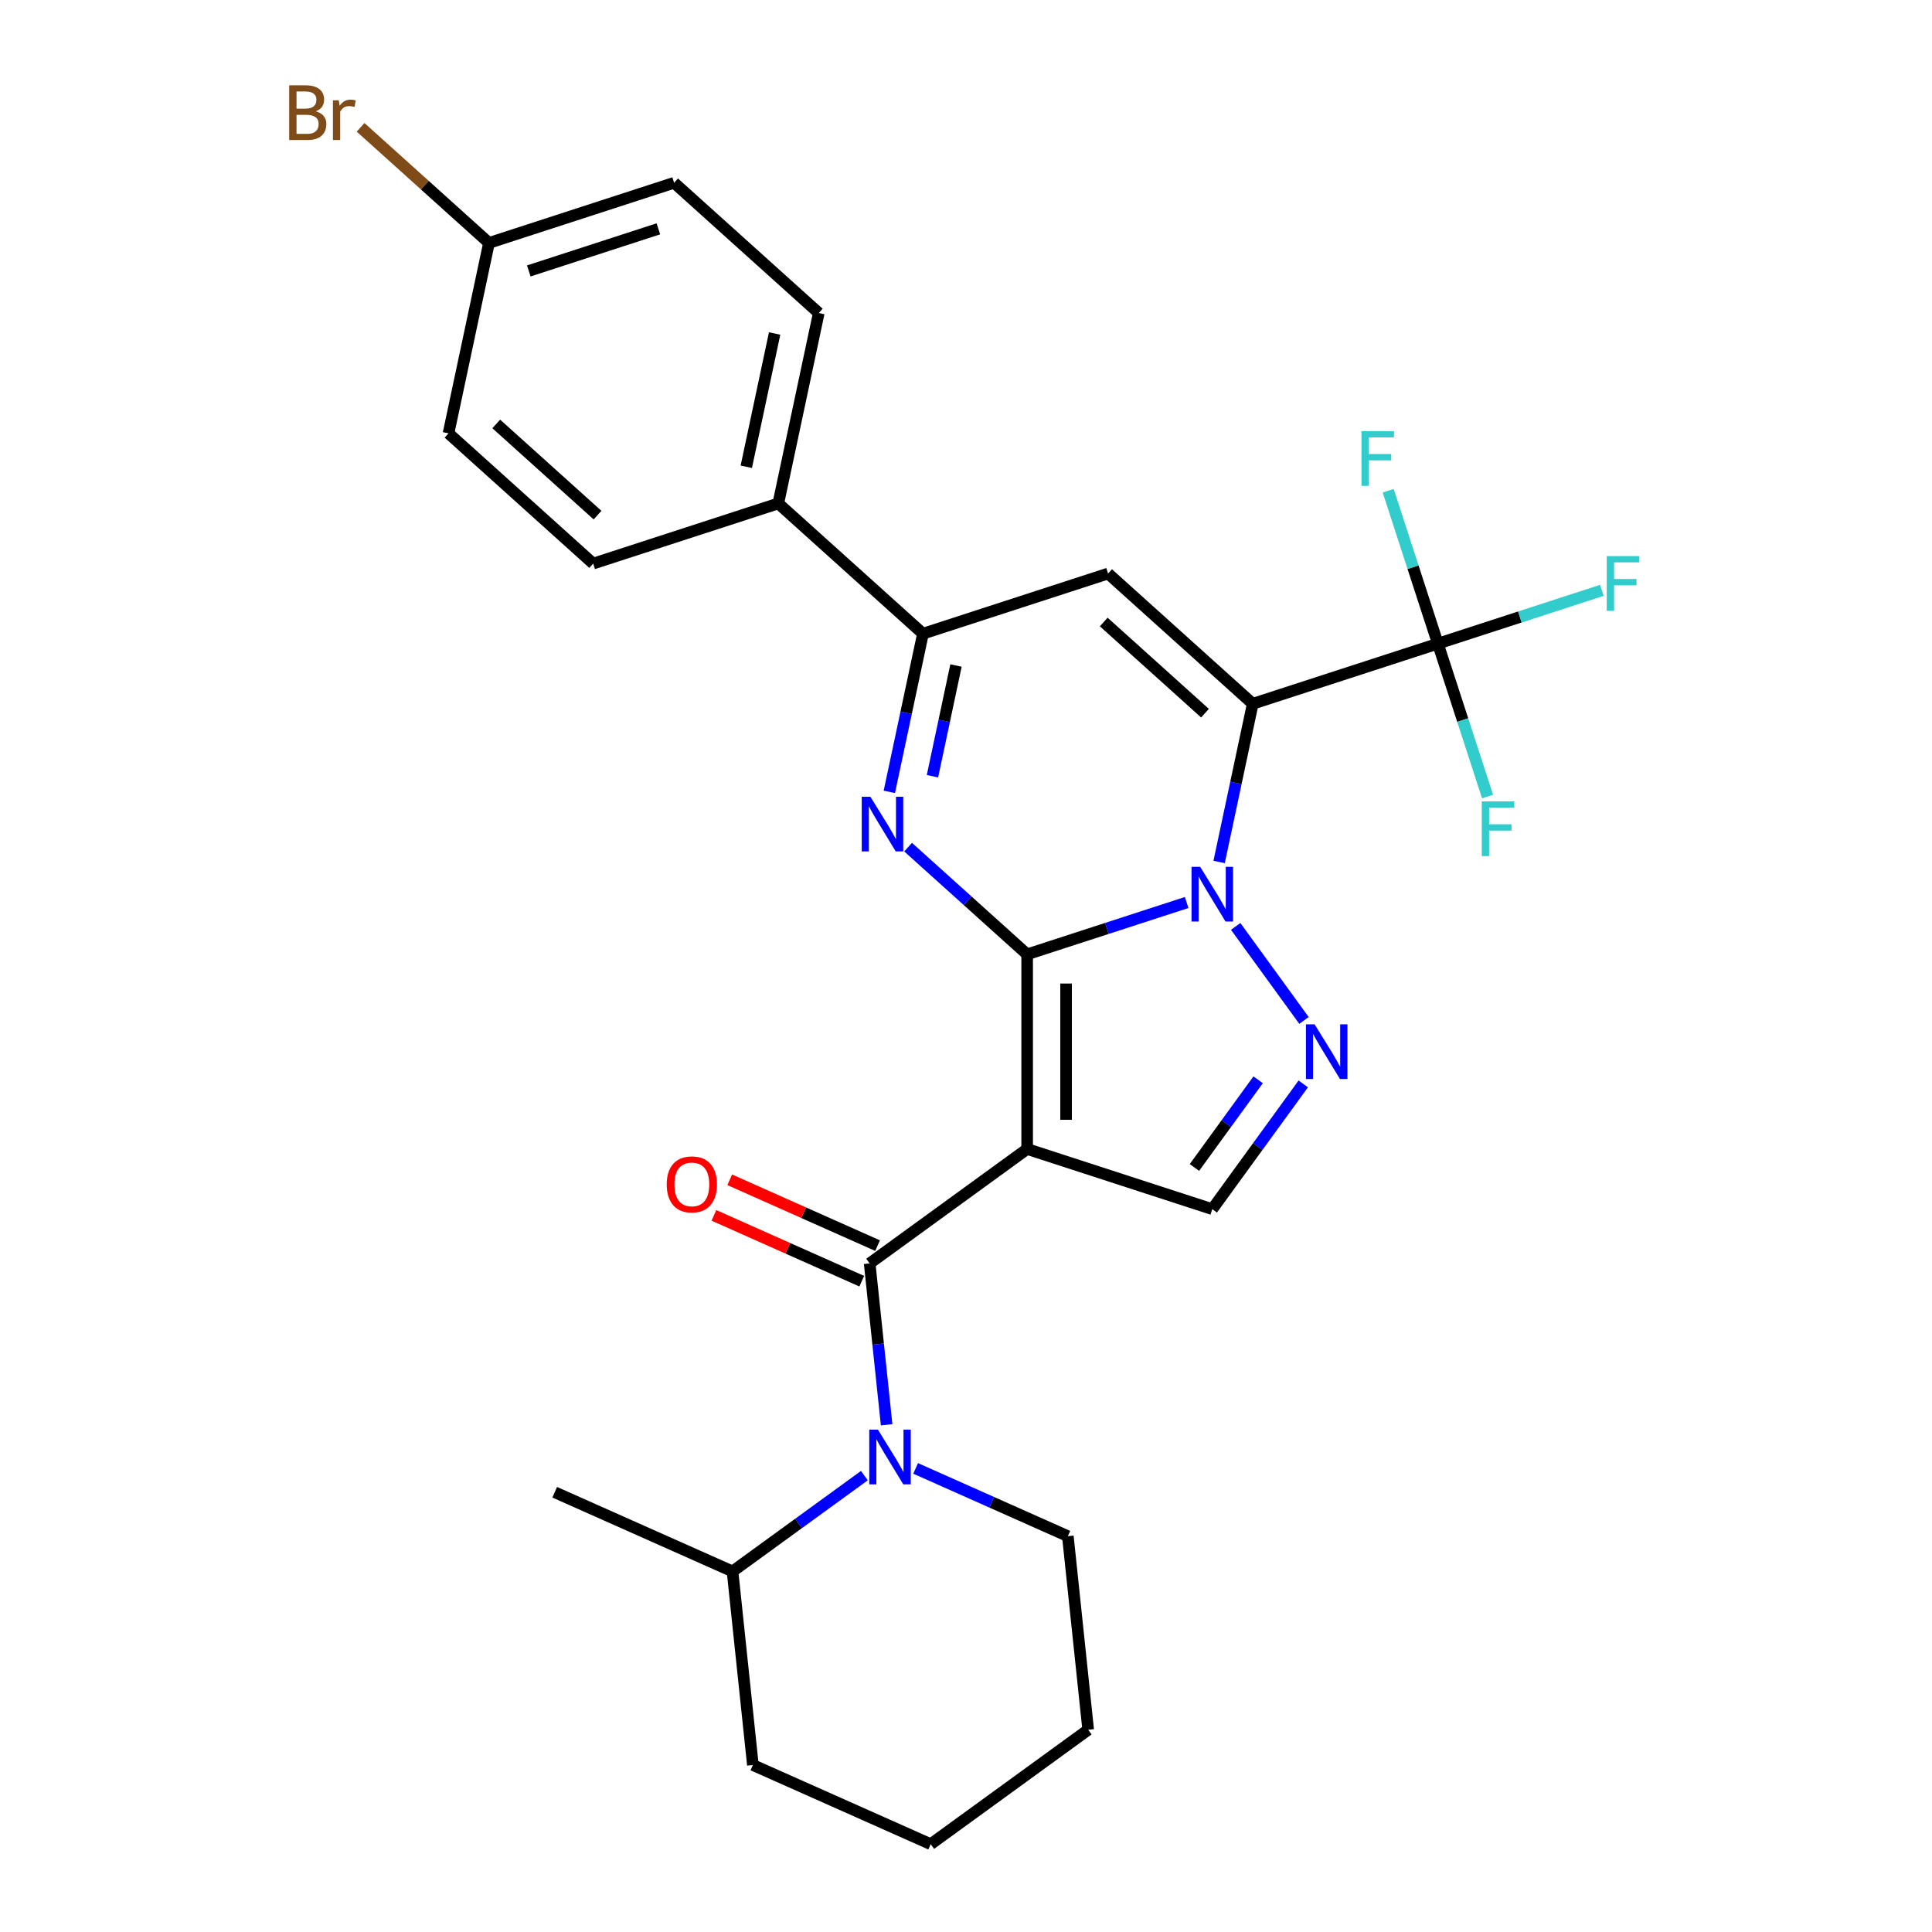 <?xml version='1.0' encoding='iso-8859-1'?>
<svg version='1.1' baseProfile='full'
              xmlns='http://www.w3.org/2000/svg'
                      xmlns:rdkit='http://www.rdkit.org/xml'
                      xmlns:xlink='http://www.w3.org/1999/xlink'
                  xml:space='preserve'
width='1000px' height='1000px' viewBox='0 0 1000 1000'>
<!-- END OF HEADER -->
<rect style='opacity:1.0;fill:#FFFFFF;stroke:none' width='1000' height='1000' x='0' y='0'> </rect>
<path class='bond-0' d='M 531.649,493.964 L 572.93,480.551' style='fill:none;fill-rule:evenodd;stroke:#000000;stroke-width:6px;stroke-linecap:butt;stroke-linejoin:miter;stroke-opacity:1' />
<path class='bond-0' d='M 572.93,480.551 L 614.212,467.138' style='fill:none;fill-rule:evenodd;stroke:#0000FF;stroke-width:6px;stroke-linecap:butt;stroke-linejoin:miter;stroke-opacity:1' />
<path class='bond-2' d='M 531.649,493.964 L 531.649,594.718' style='fill:none;fill-rule:evenodd;stroke:#000000;stroke-width:6px;stroke-linecap:butt;stroke-linejoin:miter;stroke-opacity:1' />
<path class='bond-2' d='M 551.799,509.077 L 551.799,579.605' style='fill:none;fill-rule:evenodd;stroke:#000000;stroke-width:6px;stroke-linecap:butt;stroke-linejoin:miter;stroke-opacity:1' />
<path class='bond-3' d='M 531.649,493.964 L 500.841,466.225' style='fill:none;fill-rule:evenodd;stroke:#000000;stroke-width:6px;stroke-linecap:butt;stroke-linejoin:miter;stroke-opacity:1' />
<path class='bond-3' d='M 500.841,466.225 L 470.033,438.485' style='fill:none;fill-rule:evenodd;stroke:#0000FF;stroke-width:6px;stroke-linecap:butt;stroke-linejoin:miter;stroke-opacity:1' />
<path class='bond-1' d='M 631.016,446.151 L 639.718,405.214' style='fill:none;fill-rule:evenodd;stroke:#0000FF;stroke-width:6px;stroke-linecap:butt;stroke-linejoin:miter;stroke-opacity:1' />
<path class='bond-1' d='M 639.718,405.214 L 648.419,364.277' style='fill:none;fill-rule:evenodd;stroke:#000000;stroke-width:6px;stroke-linecap:butt;stroke-linejoin:miter;stroke-opacity:1' />
<path class='bond-5' d='M 639.589,479.508 L 674.949,528.178' style='fill:none;fill-rule:evenodd;stroke:#0000FF;stroke-width:6px;stroke-linecap:butt;stroke-linejoin:miter;stroke-opacity:1' />
<path class='bond-9' d='M 648.419,364.277 L 744.242,333.143' style='fill:none;fill-rule:evenodd;stroke:#000000;stroke-width:6px;stroke-linecap:butt;stroke-linejoin:miter;stroke-opacity:1' />
<path class='bond-29' d='M 648.419,364.277 L 573.544,296.86' style='fill:none;fill-rule:evenodd;stroke:#000000;stroke-width:6px;stroke-linecap:butt;stroke-linejoin:miter;stroke-opacity:1' />
<path class='bond-29' d='M 623.704,369.14 L 571.292,321.948' style='fill:none;fill-rule:evenodd;stroke:#000000;stroke-width:6px;stroke-linecap:butt;stroke-linejoin:miter;stroke-opacity:1' />
<path class='bond-4' d='M 531.649,594.718 L 450.137,653.94' style='fill:none;fill-rule:evenodd;stroke:#000000;stroke-width:6px;stroke-linecap:butt;stroke-linejoin:miter;stroke-opacity:1' />
<path class='bond-10' d='M 531.649,594.718 L 627.471,625.853' style='fill:none;fill-rule:evenodd;stroke:#000000;stroke-width:6px;stroke-linecap:butt;stroke-linejoin:miter;stroke-opacity:1' />
<path class='bond-8' d='M 460.319,409.868 L 469.02,368.931' style='fill:none;fill-rule:evenodd;stroke:#0000FF;stroke-width:6px;stroke-linecap:butt;stroke-linejoin:miter;stroke-opacity:1' />
<path class='bond-8' d='M 469.02,368.931 L 477.722,327.995' style='fill:none;fill-rule:evenodd;stroke:#000000;stroke-width:6px;stroke-linecap:butt;stroke-linejoin:miter;stroke-opacity:1' />
<path class='bond-8' d='M 482.64,401.777 L 488.731,373.121' style='fill:none;fill-rule:evenodd;stroke:#0000FF;stroke-width:6px;stroke-linecap:butt;stroke-linejoin:miter;stroke-opacity:1' />
<path class='bond-8' d='M 488.731,373.121 L 494.822,344.465' style='fill:none;fill-rule:evenodd;stroke:#000000;stroke-width:6px;stroke-linecap:butt;stroke-linejoin:miter;stroke-opacity:1' />
<path class='bond-7' d='M 450.137,653.94 L 454.526,695.701' style='fill:none;fill-rule:evenodd;stroke:#000000;stroke-width:6px;stroke-linecap:butt;stroke-linejoin:miter;stroke-opacity:1' />
<path class='bond-7' d='M 454.526,695.701 L 458.916,737.463' style='fill:none;fill-rule:evenodd;stroke:#0000FF;stroke-width:6px;stroke-linecap:butt;stroke-linejoin:miter;stroke-opacity:1' />
<path class='bond-12' d='M 454.235,644.735 L 415.973,627.7' style='fill:none;fill-rule:evenodd;stroke:#000000;stroke-width:6px;stroke-linecap:butt;stroke-linejoin:miter;stroke-opacity:1' />
<path class='bond-12' d='M 415.973,627.7 L 377.711,610.665' style='fill:none;fill-rule:evenodd;stroke:#FF0000;stroke-width:6px;stroke-linecap:butt;stroke-linejoin:miter;stroke-opacity:1' />
<path class='bond-12' d='M 446.039,663.144 L 407.777,646.109' style='fill:none;fill-rule:evenodd;stroke:#000000;stroke-width:6px;stroke-linecap:butt;stroke-linejoin:miter;stroke-opacity:1' />
<path class='bond-12' d='M 407.777,646.109 L 369.515,629.073' style='fill:none;fill-rule:evenodd;stroke:#FF0000;stroke-width:6px;stroke-linecap:butt;stroke-linejoin:miter;stroke-opacity:1' />
<path class='bond-28' d='M 674.575,561.02 L 651.023,593.436' style='fill:none;fill-rule:evenodd;stroke:#0000FF;stroke-width:6px;stroke-linecap:butt;stroke-linejoin:miter;stroke-opacity:1' />
<path class='bond-28' d='M 651.023,593.436 L 627.471,625.853' style='fill:none;fill-rule:evenodd;stroke:#000000;stroke-width:6px;stroke-linecap:butt;stroke-linejoin:miter;stroke-opacity:1' />
<path class='bond-28' d='M 651.207,558.901 L 634.721,581.592' style='fill:none;fill-rule:evenodd;stroke:#0000FF;stroke-width:6px;stroke-linecap:butt;stroke-linejoin:miter;stroke-opacity:1' />
<path class='bond-28' d='M 634.721,581.592 L 618.234,604.284' style='fill:none;fill-rule:evenodd;stroke:#000000;stroke-width:6px;stroke-linecap:butt;stroke-linejoin:miter;stroke-opacity:1' />
<path class='bond-6' d='M 573.544,296.86 L 477.722,327.995' style='fill:none;fill-rule:evenodd;stroke:#000000;stroke-width:6px;stroke-linecap:butt;stroke-linejoin:miter;stroke-opacity:1' />
<path class='bond-13' d='M 447.41,763.775 L 413.283,788.569' style='fill:none;fill-rule:evenodd;stroke:#0000FF;stroke-width:6px;stroke-linecap:butt;stroke-linejoin:miter;stroke-opacity:1' />
<path class='bond-13' d='M 413.283,788.569 L 379.157,813.363' style='fill:none;fill-rule:evenodd;stroke:#000000;stroke-width:6px;stroke-linecap:butt;stroke-linejoin:miter;stroke-opacity:1' />
<path class='bond-19' d='M 473.928,760.045 L 513.32,777.583' style='fill:none;fill-rule:evenodd;stroke:#0000FF;stroke-width:6px;stroke-linecap:butt;stroke-linejoin:miter;stroke-opacity:1' />
<path class='bond-19' d='M 513.32,777.583 L 552.712,795.122' style='fill:none;fill-rule:evenodd;stroke:#000000;stroke-width:6px;stroke-linecap:butt;stroke-linejoin:miter;stroke-opacity:1' />
<path class='bond-11' d='M 477.722,327.995 L 402.847,260.577' style='fill:none;fill-rule:evenodd;stroke:#000000;stroke-width:6px;stroke-linecap:butt;stroke-linejoin:miter;stroke-opacity:1' />
<path class='bond-14' d='M 744.242,333.143 L 786.684,319.353' style='fill:none;fill-rule:evenodd;stroke:#000000;stroke-width:6px;stroke-linecap:butt;stroke-linejoin:miter;stroke-opacity:1' />
<path class='bond-14' d='M 786.684,319.353 L 829.125,305.562' style='fill:none;fill-rule:evenodd;stroke:#33CCCC;stroke-width:6px;stroke-linecap:butt;stroke-linejoin:miter;stroke-opacity:1' />
<path class='bond-15' d='M 744.242,333.143 L 731.384,293.571' style='fill:none;fill-rule:evenodd;stroke:#000000;stroke-width:6px;stroke-linecap:butt;stroke-linejoin:miter;stroke-opacity:1' />
<path class='bond-15' d='M 731.384,293.571 L 718.526,253.999' style='fill:none;fill-rule:evenodd;stroke:#33CCCC;stroke-width:6px;stroke-linecap:butt;stroke-linejoin:miter;stroke-opacity:1' />
<path class='bond-16' d='M 744.242,333.143 L 757.099,372.715' style='fill:none;fill-rule:evenodd;stroke:#000000;stroke-width:6px;stroke-linecap:butt;stroke-linejoin:miter;stroke-opacity:1' />
<path class='bond-16' d='M 757.099,372.715 L 769.957,412.287' style='fill:none;fill-rule:evenodd;stroke:#33CCCC;stroke-width:6px;stroke-linecap:butt;stroke-linejoin:miter;stroke-opacity:1' />
<path class='bond-17' d='M 402.847,260.577 L 423.795,162.025' style='fill:none;fill-rule:evenodd;stroke:#000000;stroke-width:6px;stroke-linecap:butt;stroke-linejoin:miter;stroke-opacity:1' />
<path class='bond-17' d='M 386.279,241.605 L 400.942,172.618' style='fill:none;fill-rule:evenodd;stroke:#000000;stroke-width:6px;stroke-linecap:butt;stroke-linejoin:miter;stroke-opacity:1' />
<path class='bond-18' d='M 402.847,260.577 L 307.024,291.712' style='fill:none;fill-rule:evenodd;stroke:#000000;stroke-width:6px;stroke-linecap:butt;stroke-linejoin:miter;stroke-opacity:1' />
<path class='bond-24' d='M 379.157,813.363 L 287.114,772.383' style='fill:none;fill-rule:evenodd;stroke:#000000;stroke-width:6px;stroke-linecap:butt;stroke-linejoin:miter;stroke-opacity:1' />
<path class='bond-25' d='M 379.157,813.363 L 389.689,913.565' style='fill:none;fill-rule:evenodd;stroke:#000000;stroke-width:6px;stroke-linecap:butt;stroke-linejoin:miter;stroke-opacity:1' />
<path class='bond-22' d='M 423.795,162.025 L 348.92,94.608' style='fill:none;fill-rule:evenodd;stroke:#000000;stroke-width:6px;stroke-linecap:butt;stroke-linejoin:miter;stroke-opacity:1' />
<path class='bond-21' d='M 307.024,291.712 L 232.15,224.294' style='fill:none;fill-rule:evenodd;stroke:#000000;stroke-width:6px;stroke-linecap:butt;stroke-linejoin:miter;stroke-opacity:1' />
<path class='bond-21' d='M 309.277,266.624 L 256.864,219.432' style='fill:none;fill-rule:evenodd;stroke:#000000;stroke-width:6px;stroke-linecap:butt;stroke-linejoin:miter;stroke-opacity:1' />
<path class='bond-26' d='M 552.712,795.122 L 563.244,895.324' style='fill:none;fill-rule:evenodd;stroke:#000000;stroke-width:6px;stroke-linecap:butt;stroke-linejoin:miter;stroke-opacity:1' />
<path class='bond-20' d='M 253.098,125.742 L 232.15,224.294' style='fill:none;fill-rule:evenodd;stroke:#000000;stroke-width:6px;stroke-linecap:butt;stroke-linejoin:miter;stroke-opacity:1' />
<path class='bond-23' d='M 253.098,125.742 L 219.87,95.824' style='fill:none;fill-rule:evenodd;stroke:#000000;stroke-width:6px;stroke-linecap:butt;stroke-linejoin:miter;stroke-opacity:1' />
<path class='bond-23' d='M 219.87,95.824 L 186.642,65.905' style='fill:none;fill-rule:evenodd;stroke:#7F4C19;stroke-width:6px;stroke-linecap:butt;stroke-linejoin:miter;stroke-opacity:1' />
<path class='bond-30' d='M 253.098,125.742 L 348.92,94.608' style='fill:none;fill-rule:evenodd;stroke:#000000;stroke-width:6px;stroke-linecap:butt;stroke-linejoin:miter;stroke-opacity:1' />
<path class='bond-30' d='M 273.698,140.237 L 340.774,118.442' style='fill:none;fill-rule:evenodd;stroke:#000000;stroke-width:6px;stroke-linecap:butt;stroke-linejoin:miter;stroke-opacity:1' />
<path class='bond-31' d='M 389.689,913.565 L 481.732,954.545' style='fill:none;fill-rule:evenodd;stroke:#000000;stroke-width:6px;stroke-linecap:butt;stroke-linejoin:miter;stroke-opacity:1' />
<path class='bond-27' d='M 563.244,895.324 L 481.732,954.545' style='fill:none;fill-rule:evenodd;stroke:#000000;stroke-width:6px;stroke-linecap:butt;stroke-linejoin:miter;stroke-opacity:1' />
<path  class='atom-1' d='M 621.211 448.67
L 630.491 463.67
Q 631.411 465.15, 632.891 467.83
Q 634.371 470.51, 634.451 470.67
L 634.451 448.67
L 638.211 448.67
L 638.211 476.99
L 634.331 476.99
L 624.371 460.59
Q 623.211 458.67, 621.971 456.47
Q 620.771 454.27, 620.411 453.59
L 620.411 476.99
L 616.731 476.99
L 616.731 448.67
L 621.211 448.67
' fill='#0000FF'/>
<path  class='atom-4' d='M 450.514 412.387
L 459.794 427.387
Q 460.714 428.867, 462.194 431.547
Q 463.674 434.227, 463.754 434.387
L 463.754 412.387
L 467.514 412.387
L 467.514 440.707
L 463.634 440.707
L 453.674 424.307
Q 452.514 422.387, 451.274 420.187
Q 450.074 417.987, 449.714 417.307
L 449.714 440.707
L 446.034 440.707
L 446.034 412.387
L 450.514 412.387
' fill='#0000FF'/>
<path  class='atom-6' d='M 680.433 530.181
L 689.713 545.181
Q 690.633 546.661, 692.113 549.341
Q 693.593 552.021, 693.673 552.181
L 693.673 530.181
L 697.433 530.181
L 697.433 558.501
L 693.553 558.501
L 683.593 542.101
Q 682.433 540.181, 681.193 537.981
Q 679.993 535.781, 679.633 535.101
L 679.633 558.501
L 675.953 558.501
L 675.953 530.181
L 680.433 530.181
' fill='#0000FF'/>
<path  class='atom-8' d='M 454.409 739.982
L 463.689 754.982
Q 464.609 756.462, 466.089 759.142
Q 467.569 761.822, 467.649 761.982
L 467.649 739.982
L 471.409 739.982
L 471.409 768.302
L 467.529 768.302
L 457.569 751.902
Q 456.409 749.982, 455.169 747.782
Q 453.969 745.582, 453.609 744.902
L 453.609 768.302
L 449.929 768.302
L 449.929 739.982
L 454.409 739.982
' fill='#0000FF'/>
<path  class='atom-13' d='M 345.094 613.039
Q 345.094 606.239, 348.454 602.439
Q 351.814 598.639, 358.094 598.639
Q 364.374 598.639, 367.734 602.439
Q 371.094 606.239, 371.094 613.039
Q 371.094 619.919, 367.694 623.839
Q 364.294 627.719, 358.094 627.719
Q 351.854 627.719, 348.454 623.839
Q 345.094 619.959, 345.094 613.039
M 358.094 624.519
Q 362.414 624.519, 364.734 621.639
Q 367.094 618.719, 367.094 613.039
Q 367.094 607.479, 364.734 604.679
Q 362.414 601.839, 358.094 601.839
Q 353.774 601.839, 351.414 604.639
Q 349.094 607.439, 349.094 613.039
Q 349.094 618.759, 351.414 621.639
Q 353.774 624.519, 358.094 624.519
' fill='#FF0000'/>
<path  class='atom-15' d='M 831.644 287.848
L 848.484 287.848
L 848.484 291.088
L 835.444 291.088
L 835.444 299.688
L 847.044 299.688
L 847.044 302.968
L 835.444 302.968
L 835.444 316.168
L 831.644 316.168
L 831.644 287.848
' fill='#33CCCC'/>
<path  class='atom-16' d='M 704.687 223.16
L 721.527 223.16
L 721.527 226.4
L 708.487 226.4
L 708.487 235
L 720.087 235
L 720.087 238.28
L 708.487 238.28
L 708.487 251.48
L 704.687 251.48
L 704.687 223.16
' fill='#33CCCC'/>
<path  class='atom-17' d='M 766.956 414.805
L 783.796 414.805
L 783.796 418.045
L 770.756 418.045
L 770.756 426.645
L 782.356 426.645
L 782.356 429.925
L 770.756 429.925
L 770.756 443.125
L 766.956 443.125
L 766.956 414.805
' fill='#33CCCC'/>
<path  class='atom-24' d='M 163.443 57.605
Q 166.163 58.365, 167.523 60.045
Q 168.923 61.685, 168.923 64.125
Q 168.923 68.045, 166.403 70.285
Q 163.923 72.485, 159.203 72.485
L 149.683 72.485
L 149.683 44.165
L 158.043 44.165
Q 162.883 44.165, 165.323 46.125
Q 167.763 48.085, 167.763 51.685
Q 167.763 55.965, 163.443 57.605
M 153.483 47.365
L 153.483 56.245
L 158.043 56.245
Q 160.843 56.245, 162.283 55.125
Q 163.763 53.965, 163.763 51.685
Q 163.763 47.365, 158.043 47.365
L 153.483 47.365
M 159.203 69.285
Q 161.963 69.285, 163.443 67.965
Q 164.923 66.645, 164.923 64.125
Q 164.923 61.805, 163.283 60.645
Q 161.683 59.445, 158.603 59.445
L 153.483 59.445
L 153.483 69.285
L 159.203 69.285
' fill='#7F4C19'/>
<path  class='atom-24' d='M 175.363 51.925
L 175.803 54.765
Q 177.963 51.565, 181.483 51.565
Q 182.603 51.565, 184.123 51.965
L 183.523 55.325
Q 181.803 54.925, 180.843 54.925
Q 179.163 54.925, 178.043 55.605
Q 176.963 56.245, 176.083 57.805
L 176.083 72.485
L 172.323 72.485
L 172.323 51.925
L 175.363 51.925
' fill='#7F4C19'/>
</svg>
